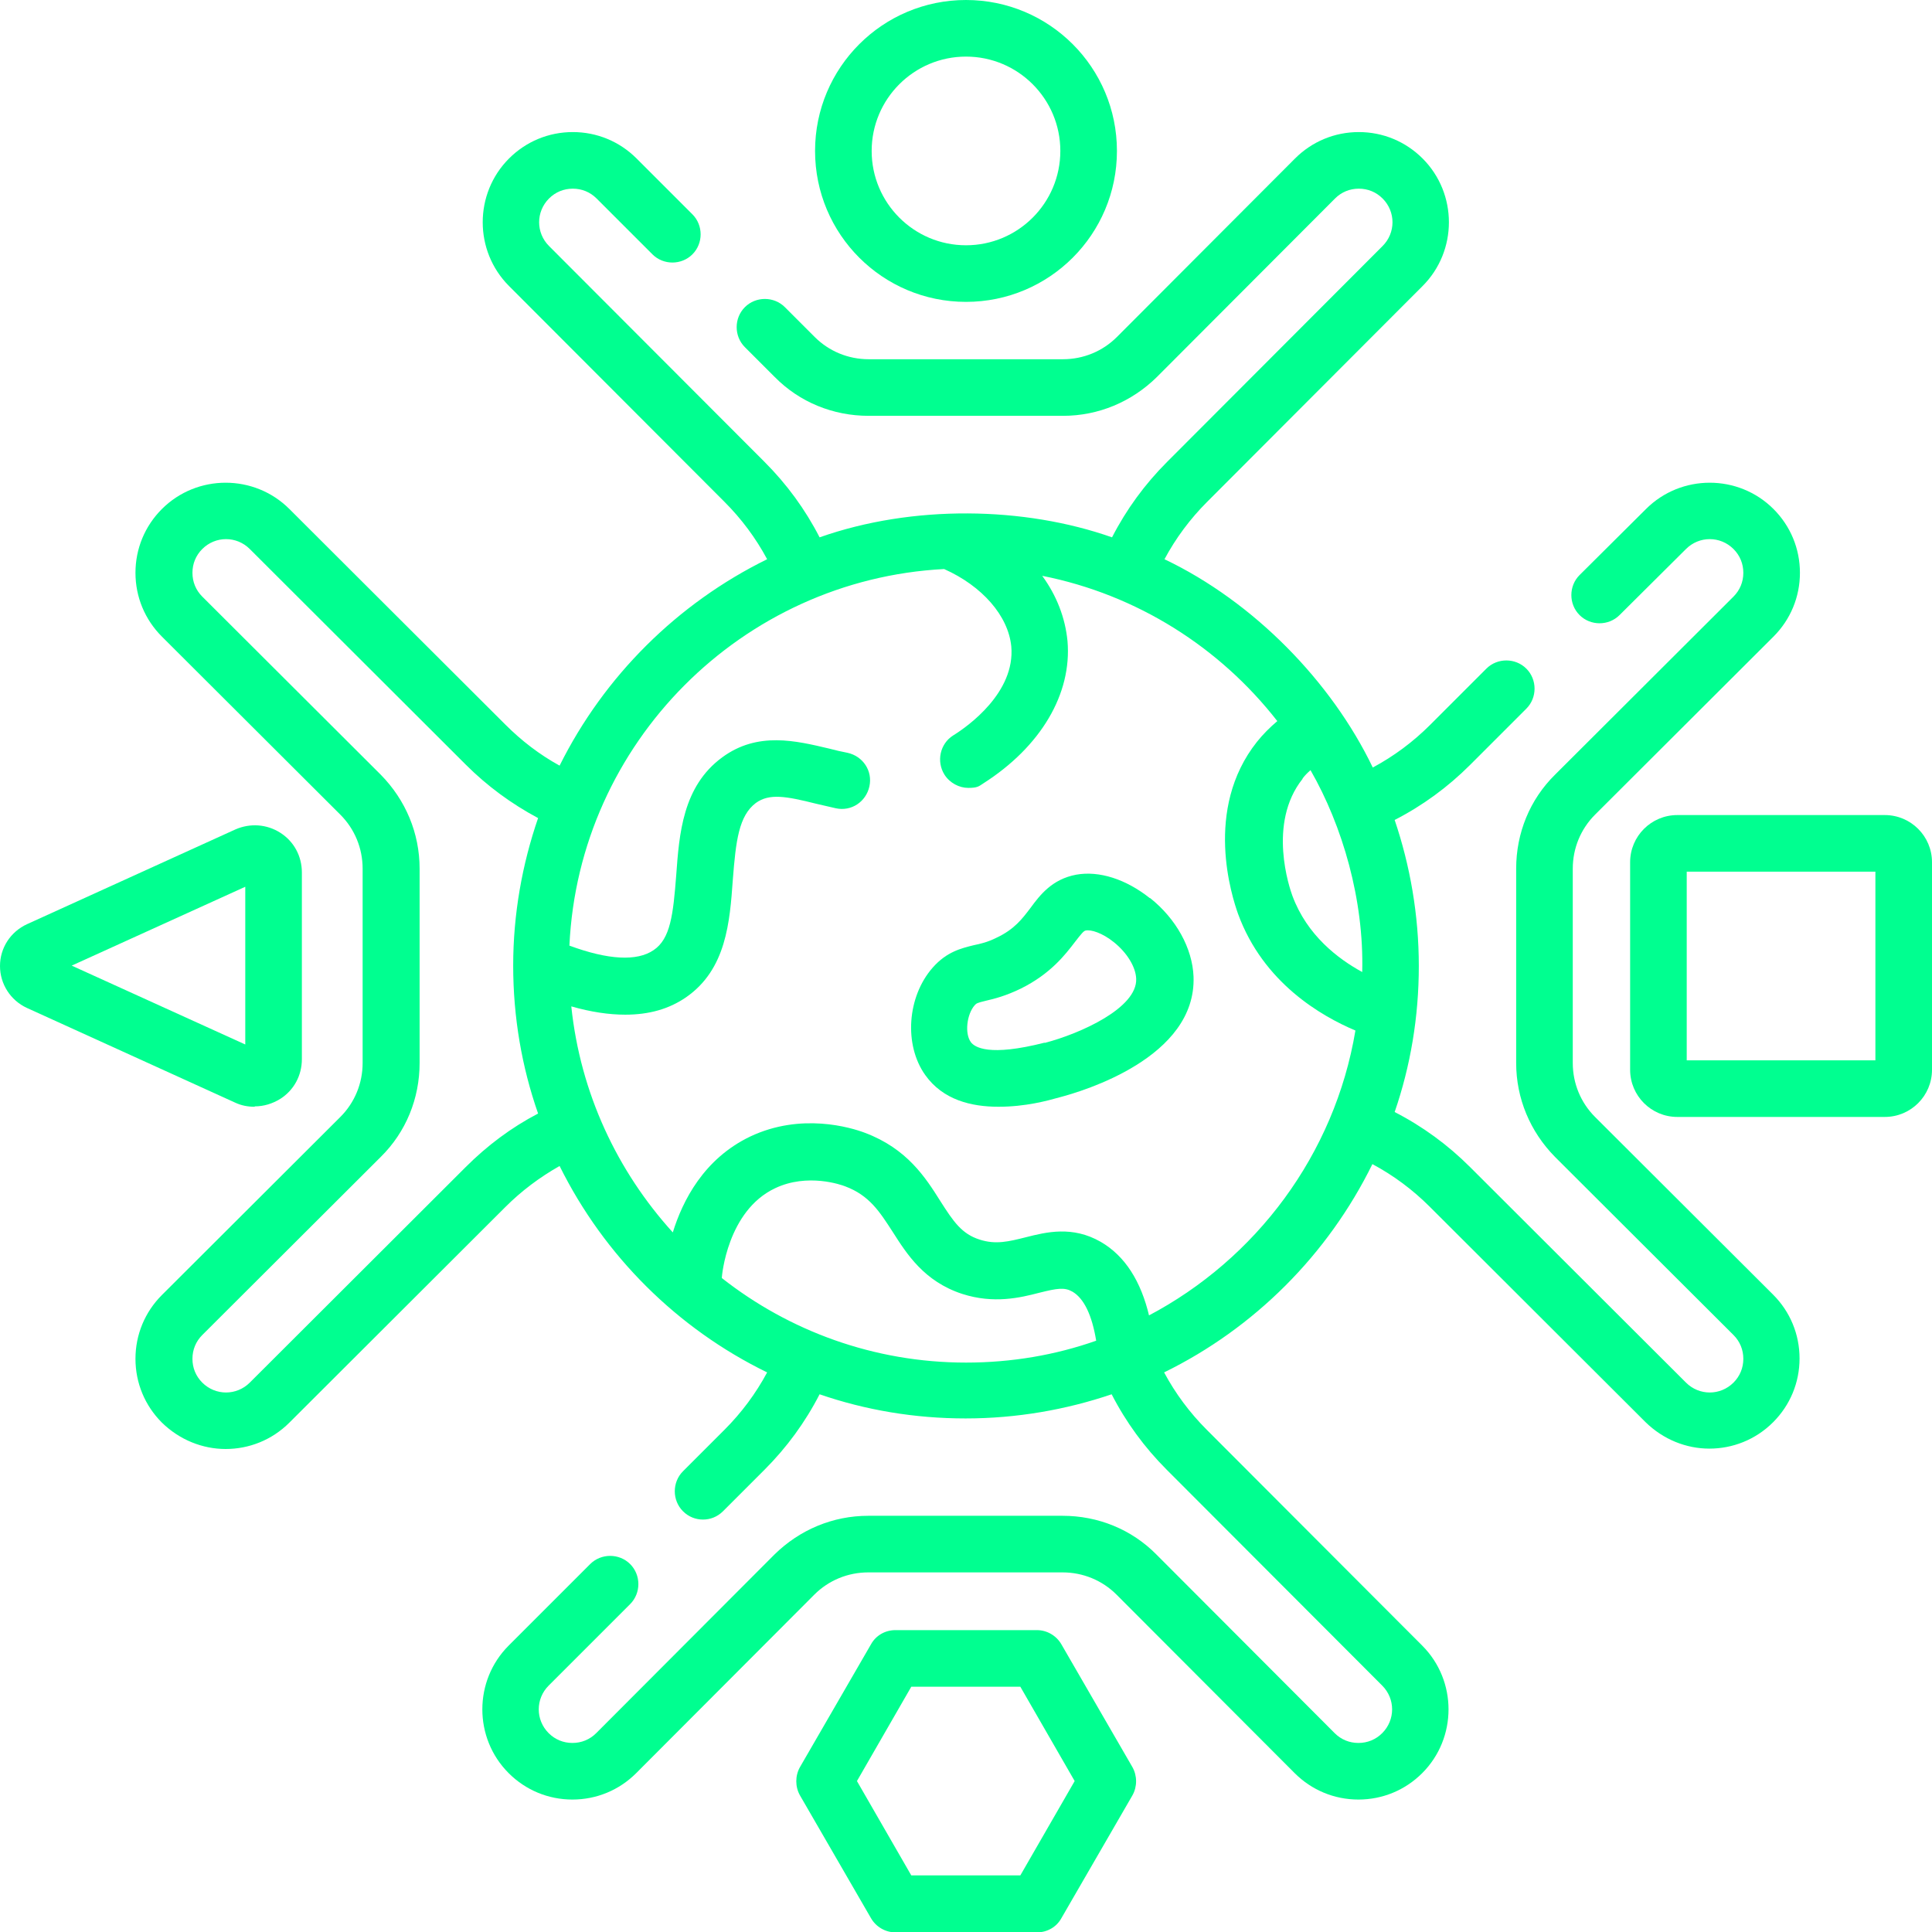 <svg xmlns="http://www.w3.org/2000/svg" viewBox="0 0 512 512"><defs><style>      .cls-1 {        fill: #00ff90;      }    </style></defs><g><g id="Capa_1"><g><path class="cls-1" d="M256,80c22.1,0,40-17.9,40-40S278.1,0,256,0s-40,17.9-40,40,17.9,40,40,40ZM256,15c13.8,0,25,11.2,25,25s-11.2,25-25,25-25-11.2-25-25,11.2-25,25-25Z"></path><path class="cls-1" d="M422.7,296c-3.8-3.8-5.9-8.9-5.9-14.3v-51.5c0-5.4,2.1-10.5,5.9-14.3l47.3-47.2c4.5-4.5,7-10.5,7-16.9s-2.5-12.4-7-16.9c-9.3-9.3-24.5-9.3-33.8,0l-17.6,17.5c-2.9,2.9-2.9,7.7,0,10.6,2.9,2.9,7.7,2.9,10.6,0l17.6-17.5c3.5-3.5,9.1-3.5,12.6,0,1.7,1.7,2.6,3.9,2.6,6.3s-.9,4.6-2.6,6.3l-47.3,47.2c-6.7,6.6-10.3,15.5-10.3,24.9v51.5c0,9.4,3.7,18.2,10.3,24.9l47.3,47.2c1.7,1.7,2.6,3.9,2.6,6.3s-.9,4.6-2.6,6.3c-3.5,3.5-9.1,3.5-12.6,0l-57.2-57.1c-5.9-5.9-12.6-10.8-20-14.6,4.2-12.2,6.4-25.2,6.4-38.7s-2.3-26.6-6.4-38.7c7.4-3.8,14.1-8.7,20-14.6l14.9-14.9c2.9-2.9,2.9-7.7,0-10.6-2.9-2.9-7.7-2.9-10.6,0l-14.9,14.9c-4.5,4.5-9.6,8.3-15.2,11.3-10.9-22.7-31.5-43.9-55.2-55.2,3-5.6,6.8-10.7,11.3-15.2l57.1-57.2c9.3-9.3,9.3-24.5,0-33.8-4.5-4.5-10.5-7-16.9-7s-12.4,2.5-16.9,7l-47.2,47.3c-3.8,3.8-8.9,5.9-14.3,5.9h-51.5c-5.4,0-10.5-2.1-14.3-5.9l-7.9-7.9c-2.9-2.9-7.7-2.9-10.6,0-2.9,2.9-2.9,7.7,0,10.6l7.9,7.9c6.6,6.7,15.5,10.3,24.9,10.3h51.5c9.4,0,18.2-3.7,24.9-10.3l47.2-47.3c1.7-1.7,3.9-2.6,6.3-2.6s4.6.9,6.3,2.6c3.5,3.5,3.5,9.1,0,12.6l-57.1,57.2c-5.9,5.9-10.8,12.6-14.6,20-23.3-8.2-52.8-8.7-77.5,0-3.8-7.4-8.7-14.1-14.6-20l-57.1-57.2c-3.5-3.5-3.5-9.1,0-12.6,1.7-1.7,3.9-2.6,6.3-2.6s4.6.9,6.3,2.6l14.8,14.8c2.9,2.9,7.7,2.9,10.6,0s2.9-7.7,0-10.6l-14.8-14.8c-4.5-4.5-10.5-7-16.9-7s-12.4,2.5-16.9,7c-9.3,9.3-9.3,24.5,0,33.8l57.1,57.2c4.5,4.5,8.3,9.6,11.3,15.2-23.8,11.7-43.2,31-55,54.7-5.3-2.9-10.1-6.6-14.4-10.9l-57.2-57.1c-9.3-9.3-24.5-9.3-33.8,0-4.5,4.5-7,10.5-7,16.9s2.5,12.4,7,16.9l47.3,47.2c3.8,3.8,5.9,8.9,5.9,14.3v51.5c0,5.4-2.1,10.5-5.9,14.3l-47.3,47.2c-4.5,4.5-7,10.5-7,16.9s2.5,12.4,7,16.9c4.7,4.6,10.8,7,16.9,7s12.2-2.3,16.9-7l57.2-57.1c4.3-4.3,9.1-7.9,14.4-10.9,11.8,23.8,31.2,43.1,55,54.7-3,5.6-6.8,10.7-11.3,15.2l-11,11c-2.9,2.9-2.9,7.7,0,10.6,1.5,1.5,3.4,2.2,5.3,2.2s3.8-.7,5.3-2.2l11-11c5.9-5.9,10.8-12.6,14.6-20,12.2,4.2,25.2,6.4,38.7,6.4s26.6-2.3,38.7-6.4c3.8,7.4,8.7,14.1,14.6,20l57.1,57.2c3.5,3.5,3.5,9.1,0,12.6-1.7,1.7-3.9,2.6-6.3,2.6s-4.6-.9-6.3-2.6l-47.2-47.3c-6.6-6.7-15.5-10.3-24.9-10.3h-51.5c-9.4,0-18.2,3.7-24.9,10.3l-47.2,47.3c-1.7,1.7-3.9,2.6-6.3,2.6s-4.6-.9-6.3-2.6c-3.5-3.5-3.5-9.1,0-12.6l21.6-21.6c2.9-2.9,2.9-7.7,0-10.6s-7.7-2.9-10.6,0l-21.6,21.6c-9.3,9.3-9.3,24.5,0,33.8,4.5,4.5,10.5,7,16.9,7s12.4-2.5,16.9-7l47.2-47.3c3.8-3.8,8.9-5.9,14.3-5.9h51.5c5.4,0,10.5,2.1,14.3,5.9l47.2,47.3c4.5,4.5,10.5,7,16.9,7s12.4-2.5,16.9-7c9.3-9.3,9.3-24.5,0-33.8l-57.1-57.2c-4.5-4.5-8.3-9.6-11.3-15.2,23.9-11.7,43.4-31.2,55.2-55.2,5.6,3,10.7,6.8,15.2,11.3l57.2,57.1c4.7,4.6,10.8,7,16.9,7s12.2-2.3,16.9-7c4.5-4.5,7-10.5,7-16.9s-2.5-12.4-7-16.9l-47.3-47.2ZM345.2,206.3c.6-.8,1.3-1.5,2.1-2.2,8.5,14.8,14.2,34.4,13.7,53.5-6.4-3.5-14.6-9.7-18.5-20.2-.7-1.9-6.7-19.2,2.7-31h0ZM123.4,309.3l-57.2,57.1c-3.5,3.5-9.1,3.5-12.6,0-1.7-1.7-2.6-3.9-2.6-6.3s.9-4.6,2.6-6.3l47.3-47.2c6.7-6.6,10.3-15.5,10.3-24.9v-51.5c0-9.4-3.7-18.2-10.3-24.9l-47.3-47.2c-1.7-1.7-2.6-3.9-2.6-6.3s.9-4.6,2.6-6.3c3.5-3.5,9.1-3.5,12.6,0l57.2,57.1c5.7,5.7,12.1,10.4,19.2,14.2-4.2,12.2-6.6,25.4-6.6,39.1,0,0,0,0,0,0h0c0,13.7,2.3,26.9,6.6,39.2-7.1,3.7-13.5,8.5-19.2,14.2h0ZM191.3,338.6s0,0,0-.1c0-.2,1.4-17.6,14.1-23.6,8.6-4.1,17.6-.9,18.6-.5,6.4,2.4,9.1,6.7,12.6,12.1,3.7,5.8,8.3,13.1,18.4,16.4,8.4,2.7,15.4,1,20.4-.3,4.8-1.2,6.7-1.5,8.8-.3,3.1,1.8,5.2,6.3,6.3,13-10.8,3.8-22.4,5.8-34.5,5.8-24.4,0-46.9-8.4-64.7-22.4h0ZM304.6,349c-2.2-9.5-6.5-16.2-12.9-19.9-7.5-4.3-14.4-2.6-19.9-1.2-4.4,1.1-7.9,2-12.2.6-4.7-1.5-6.9-4.7-10.4-10.2-3.9-6.2-8.8-13.9-20-18.1-3.7-1.4-16.9-5.4-30.4,1-12.3,5.9-17.9,17-20.5,25.4-14.7-16.2-24.5-36.9-26.9-59.9,5.2,1.5,10,2.2,14.3,2.2,6.3,0,11.6-1.5,16.1-4.6,10.7-7.4,11.6-20,12.4-31.1.8-10.4,1.6-17,6.1-20.4,3.6-2.6,8-1.8,16,.2,1.7.4,3.4.8,5.2,1.2,4.1.9,8-1.7,8.9-5.8s-1.7-8-5.8-8.9c-1.6-.3-3.3-.7-4.8-1.1-8.9-2.1-19-4.6-28.4,2.3-10.5,7.7-11.4,20.3-12.2,31.3-.8,10.3-1.5,16.8-6,19.8-4.4,3-12,2.6-22.3-1.2,2.5-53.7,45.7-97,99.3-99.8,10.1,4.5,17,12.4,17.8,20.5,1.1,12.2-11.5,21.2-15.4,23.6-3.5,2.2-4.5,6.9-2.3,10.4,1.4,2.2,3.9,3.5,6.3,3.5s2.8-.4,4-1.2c15.2-9.7,23.5-23.7,22.3-37.7-.6-6.2-2.9-12.1-6.7-17.3,25.2,5,47.1,19,62.3,38.5-2,1.7-3.8,3.5-5.4,5.5-14.2,17.9-6.6,41.1-5,45.6,6.7,18.3,22.1,27.1,31.1,30.9-5.5,32.9-26.4,60.6-54.9,75.6h0Z"></path><path class="cls-1" d="M499.5,216h-55c-6.9,0-12.5,5.6-12.5,12.5v55c0,6.9,5.6,12.5,12.5,12.5h55c6.9,0,12.5-5.6,12.5-12.5v-55c0-6.9-5.6-12.5-12.5-12.5ZM497,281h-50v-50h50v50Z"></path><path class="cls-1" d="M67.5,293.2c2.4,0,4.7-.7,6.8-2,3.6-2.3,5.7-6.2,5.7-10.5v-49.5c0-4.3-2.1-8.2-5.7-10.5-3.6-2.3-8-2.6-11.9-.9l-55.2,25.1C2.8,246.9,0,251.2,0,256s2.8,9.1,7.1,11.1l55.2,25.1c1.7.8,3.4,1.1,5.2,1.1h0ZM65,235.1v41.7l-46-20.9,46-20.9Z"></path><path class="cls-1" d="M281.3,435.8c-1.3-2.3-3.8-3.8-6.5-3.8h-37.5c-2.7,0-5.2,1.4-6.5,3.8l-18.8,32.5c-1.3,2.3-1.3,5.2,0,7.5l18.8,32.5c1.3,2.3,3.8,3.8,6.5,3.8h37.5c2.7,0,5.2-1.4,6.5-3.8l18.8-32.5c1.3-2.3,1.3-5.2,0-7.5l-18.8-32.5ZM270.4,497h-28.9l-14.4-25,14.4-25h28.9l14.4,25-14.4,25Z"></path><path class="cls-1" d="M304.7,238c-6.3-5-13.4-7.3-19.5-6.2-6.4,1.2-9.6,5.4-12.1,8.8-2.2,2.9-4.3,5.7-9,7.9-2.4,1.2-4.2,1.6-6.1,2-3.2.8-7.1,1.7-10.8,5.9-6.8,7.7-7.7,20.5-2,28.5,4.7,6.6,12.2,8.4,19.4,8.4s13-1.6,16.2-2.5c6.1-1.6,36.3-10.5,35.5-32-.3-7.5-4.6-15.3-11.5-20.8h0ZM276.9,276.3c-14.9,3.8-18.6,1.2-19.6-.1-1.7-2.3-1.1-7.4,1-9.8.5-.5.5-.6,3-1.2,2.2-.5,5.3-1.3,9.2-3.2,7.9-3.9,11.8-9,14.4-12.4,1.7-2.2,2.3-2.9,2.8-3,1.4-.3,4.4.6,7.5,3.1,3.5,2.8,5.8,6.6,5.9,9.7.3,7.7-14.7,14.5-24.3,17Z"></path></g></g></g></svg>